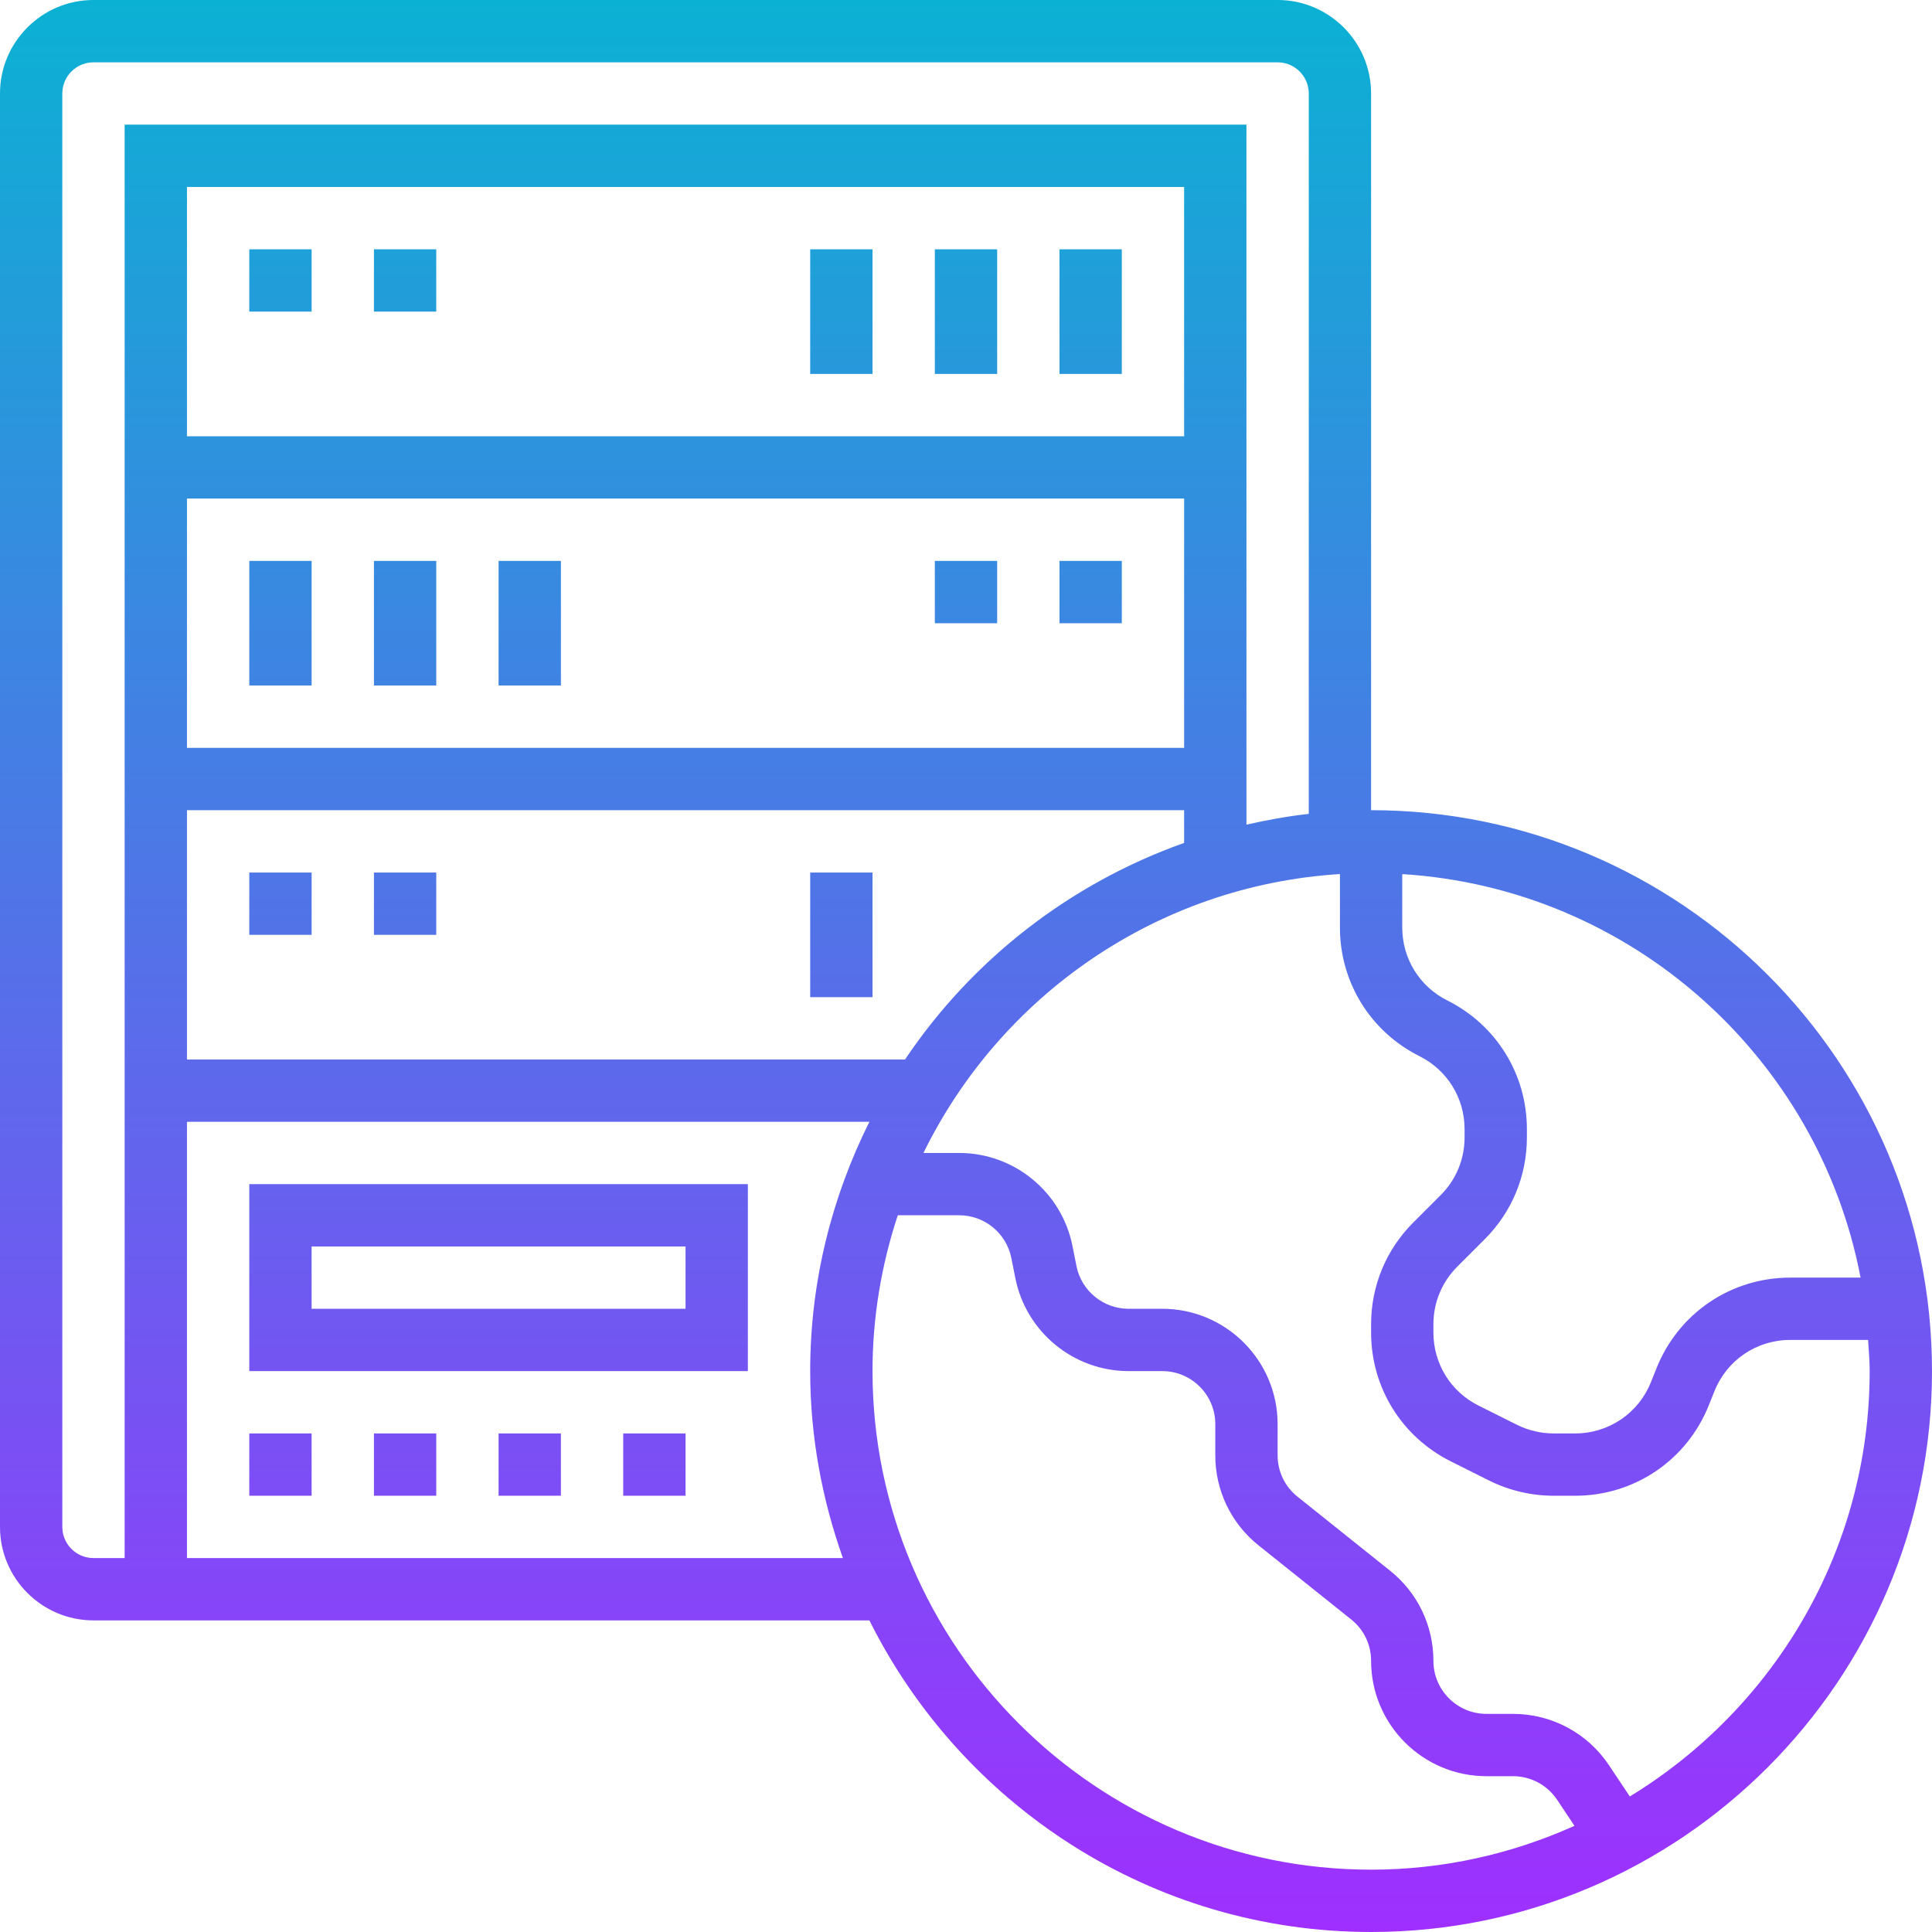 <svg height="496pt" viewBox="0 0 496 496" width="496pt" xmlns="http://www.w3.org/2000/svg" xmlns:xlink="http://www.w3.org/1999/xlink"><linearGradient id="a" gradientUnits="userSpaceOnUse" x1="248" x2="248" y1="496" y2="0"><stop offset="0" stop-color="#9f2fff"/><stop offset="1" stop-color="#0bb1d3"/></linearGradient><path d="m80 80h-16v-16h16zm32-16h-16v16h16zm176 0h-16v32h16zm-32 0h-16v32h16zm-32 0h-16v32h16zm-160 176h16v-16h-16zm32 0h16v-16h-16zm112 16h16v-32h-16zm64-112v16h16v-16zm-32 16h16v-16h-16zm-176 16h16v-32h-16zm32 0h16v-32h-16zm32 0h16v-32h-16zm-64 128h128v48h-128zm16 32h96v-16h-96zm-16 48h16v-16h-16zm32 0h16v-16h-16zm32 0h16v-16h-16zm32 0h16v-16h-16zm336-32c0 79.398-64.602 144-144 144-56.391 0-105.184-32.664-128.801-80h-199.199c-13.23 0-24-10.77-24-24v-368c0-13.23 10.77-24 24-24h304c13.23 0 24 10.77 24 24v184c79.398 0 144 64.602 144 144zm-136-127.594v13.715c0 7.984 4.441 15.16 11.574 18.727 12.594 6.305 20.426 18.969 20.426 33.039v2.121c0 9.863-3.84 19.152-10.824 26.129l-7.047 7.047c-3.953 3.953-6.129 9.215-6.129 14.809v2.121c0 7.984 4.441 15.168 11.574 18.734l9.891 4.945c2.895 1.438 6.137 2.207 9.367 2.207h5.566c8.609 0 16.25-5.168 19.449-13.168l1.441-3.602c5.648-14.109 19.109-23.23 34.305-23.23h18.07c-10.785-56.574-58.902-99.938-117.664-103.594zm-336 175.594h8v-368h288v179.711c5.238-1.191 10.559-2.16 16-2.766v-184.945c0-4.406-3.586-8-8-8h-304c-4.414 0-8 3.594-8 8v368c0 4.414 3.586 8 8 8zm280-183.602v-8.398h-256v64h184.352c17.121-25.52 42.223-45.145 71.648-55.602zm0-168.398h-256v64h256zm-256 144h256v-64h-256zm168.398 208c-5.336-15.039-8.398-31.152-8.398-48 0-23.008 5.559-44.688 15.199-64h-175.199v112zm135.602 80c18.609 0 36.246-4.078 52.215-11.258l-4.453-6.688c-2.539-3.789-6.77-6.055-11.328-6.055h-6.824c-16.328 0-29.609-13.281-29.609-29.609 0-4.168-1.855-8.039-5.113-10.637l-23.781-19.012c-7.059-5.652-11.105-14.086-11.105-23.133v-8c0-7.504-6.105-13.609-13.609-13.609h-8.672c-14.062 0-26.27-10.008-29.039-23.809l-1.047-5.254c-1.273-6.336-6.879-10.938-13.352-10.938h-15.793c-4.16 12.602-6.488 26.023-6.488 40 0 70.574 57.426 128 128 128zm128-128c0-2.703-.238-5.344-.406-8h-20c-8.609 0-16.25 5.168-19.449 13.168l-1.441 3.602c-5.641 14.109-19.102 23.23-34.297 23.23h-5.566c-5.711 0-11.426-1.352-16.52-3.895l-9.887-4.945c-12.602-6.312-20.434-18.977-20.434-33.047v-2.121c0-9.863 3.84-19.152 10.824-26.129l7.047-7.047c3.953-3.953 6.129-9.215 6.129-14.809v-2.121c0-7.984-4.441-15.168-11.574-18.734-12.594-6.305-20.426-18.961-20.426-33.039v-13.715c-47.055 2.938-87.207 31.328-106.922 71.602h9.203c14.062 0 26.27 10.008 29.039 23.809l1.047 5.254c1.273 6.336 6.879 10.938 13.352 10.938h8.672c16.328 0 29.609 13.281 29.609 29.609v8c0 4.168 1.855 8.039 5.113 10.637l23.781 19.012c7.059 5.652 11.105 14.086 11.105 23.133 0 7.504 6.105 13.609 13.609 13.609h6.824c9.926 0 19.141 4.93 24.637 13.184l5.355 8.023c36.848-22.496 61.574-62.969 61.574-109.207zm0 0" fill="url(#a)"/></svg>